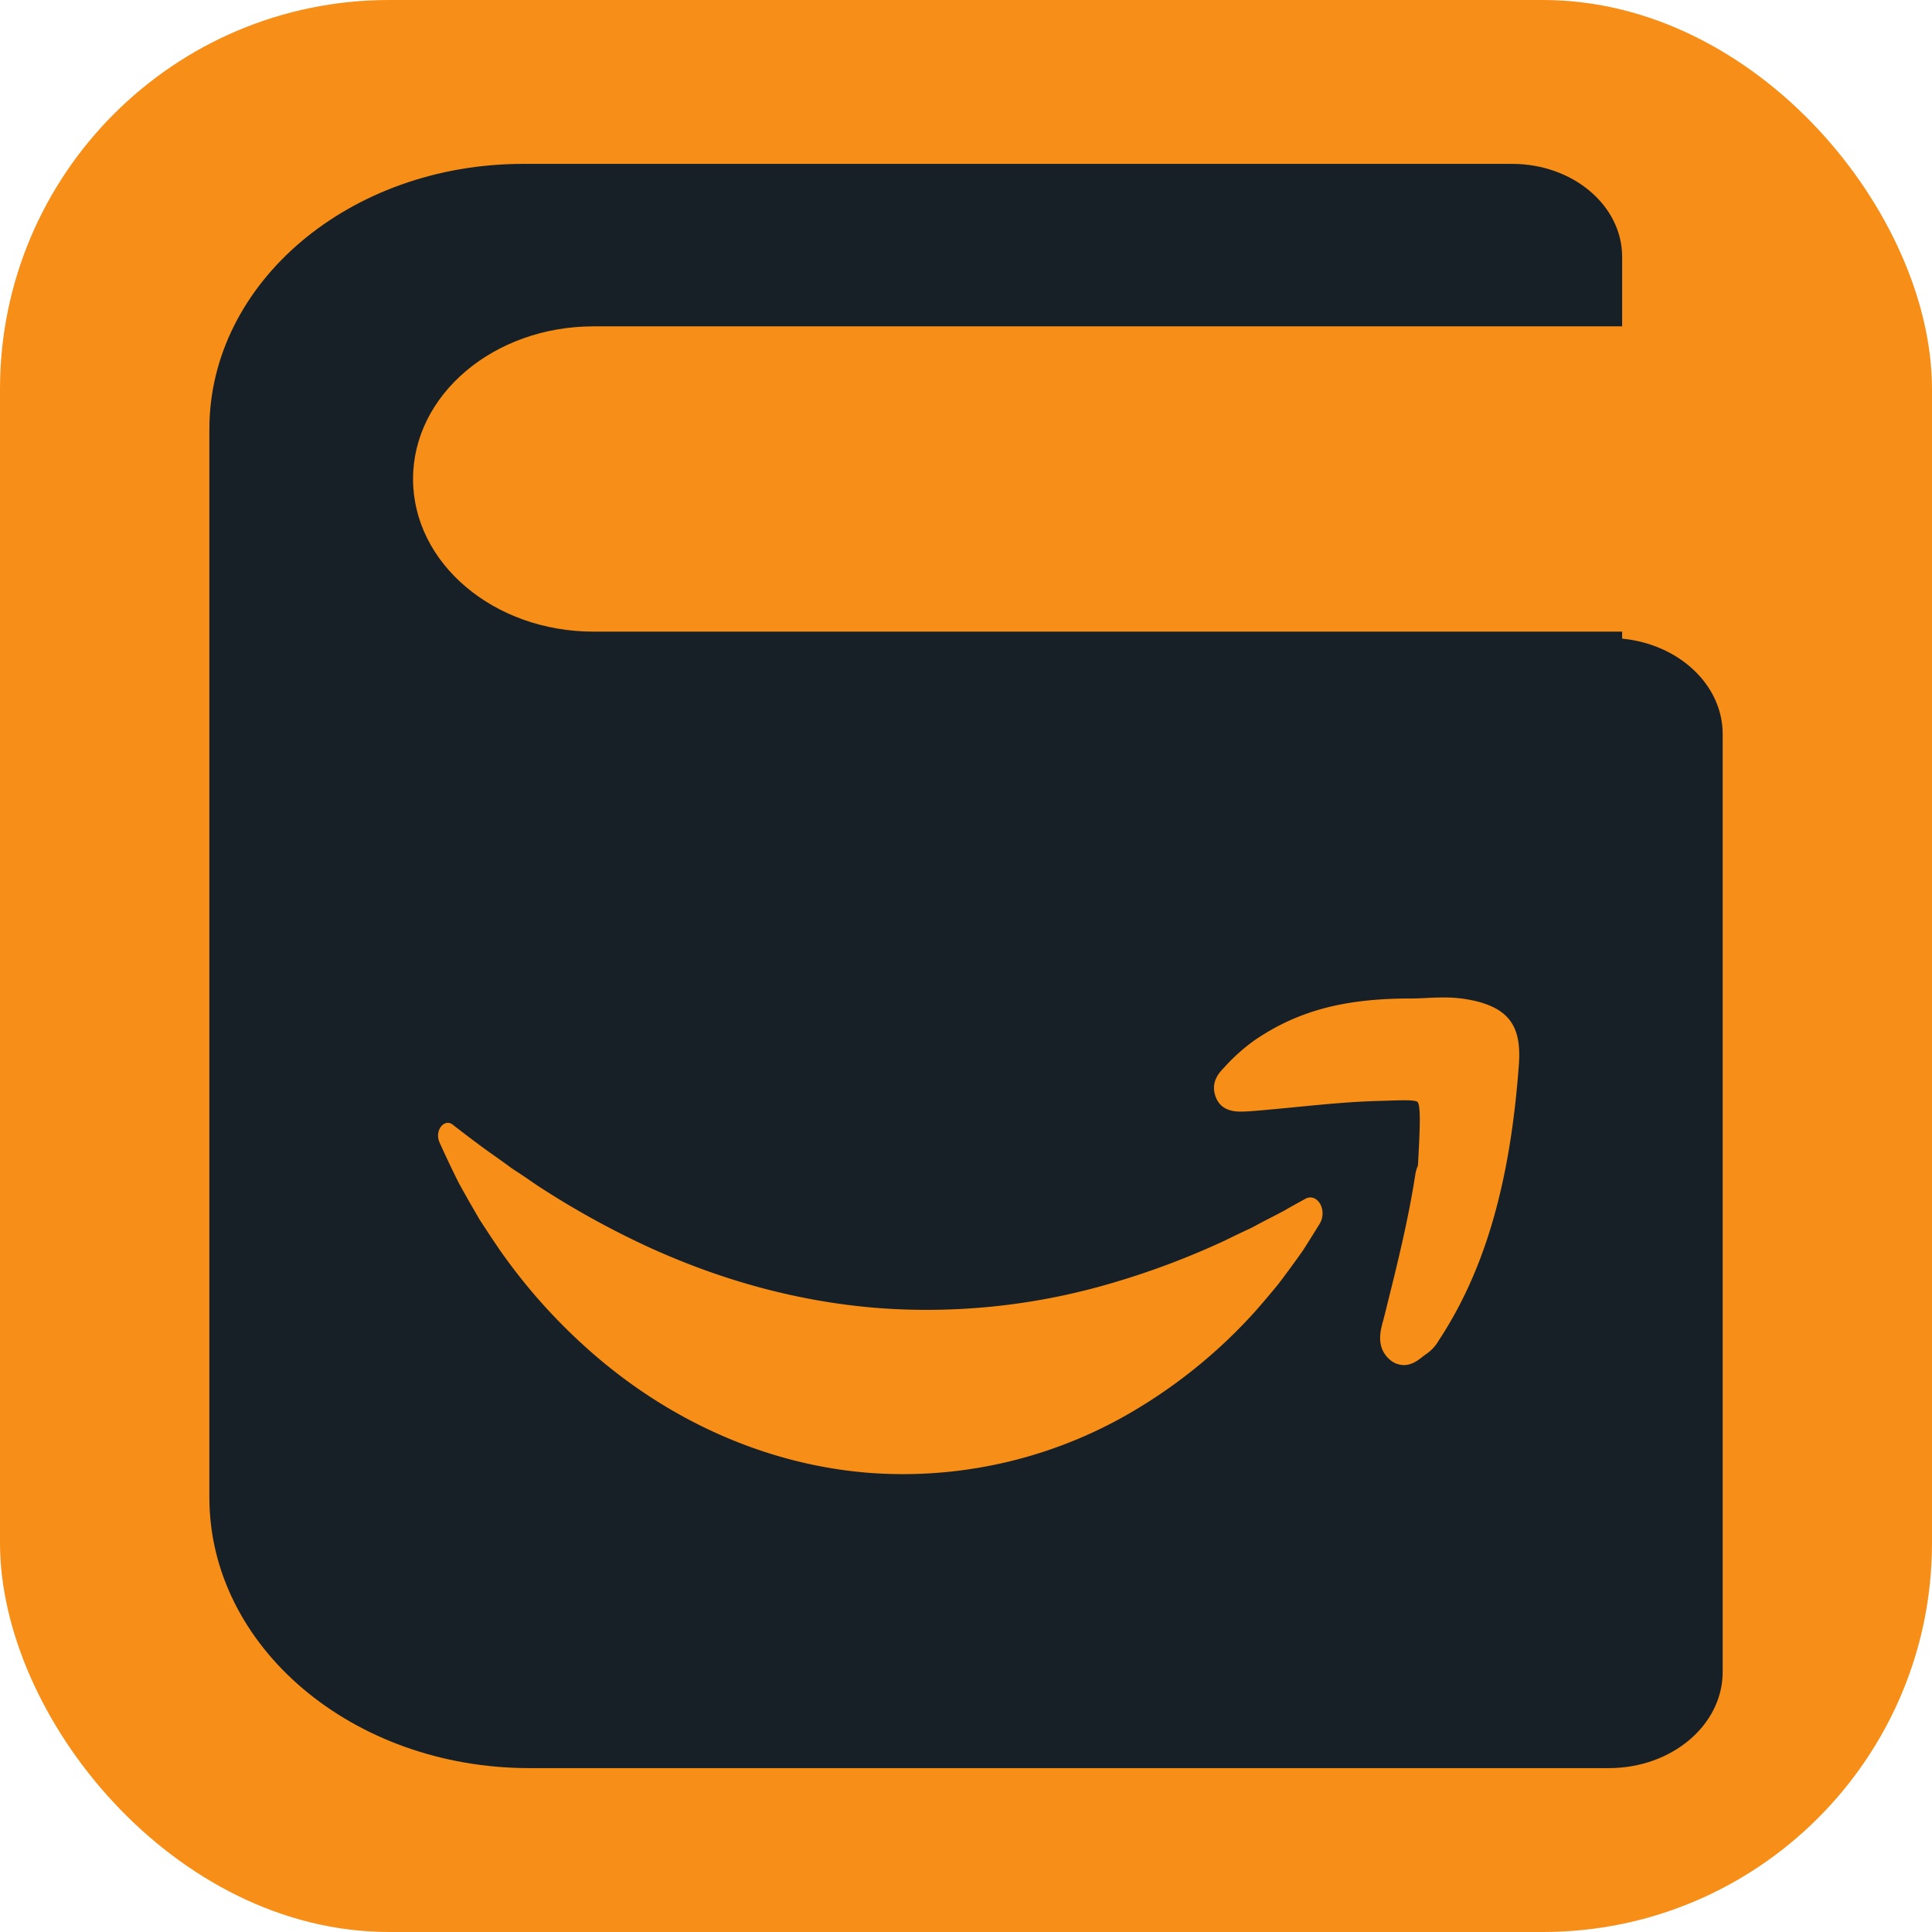 <svg xmlns="http://www.w3.org/2000/svg" viewBox="0 0 635.29 635.29"><defs><style>.cls-1{fill:#f78e17;}.cls-2{fill:#171f27;}</style></defs><g id="Layer_2" data-name="Layer 2"><g id="Final_brand" data-name="Final brand"><rect class="cls-1" width="635.29" height="635.29" rx="127.92"/><path class="cls-2" d="M533.4,210V207.7H195.19c-32.79,0-59.37-22.47-59.37-50.2h0c0-27.72,26.58-50.19,59.37-50.19H533.4V84.46c0-16.88-16.19-30.57-36.17-30.57H172c-57,0-103.15,39.05-103.15,87.21V492.4c0,49.16,47.13,89,105.26,89H529.05c20.66,0,37.41-14.16,37.41-31.63V241.38C566.46,225.16,552,211.8,533.4,210Z"/><path class="cls-1" d="M461.6,446.85a5.15,5.15,0,0,1-3.52-1.5c-3.43-3.15-2.21-7.54-1.4-10.44.11-.4.22-.79.31-1.16l.67-2.71c3.63-14.52,7.38-29.54,9.72-44.78a8.91,8.91,0,0,1,.53-1.86,4.86,4.86,0,0,0,.34-1.18l.13-2.62c.59-11.5.91-17.84-.85-19.7-.79-.83-2.4-1.15-5.75-1.15-1.33,0-2.86.05-4.62.1l-3.31.1c-9.4.23-19,1.17-28.26,2.08-4.23.41-8.61.84-12.93,1.2-1.51.12-3.13.24-4.8.24s-5.28,0-6.42-4.23c-.89-3.25,1.19-5.44,2.31-6.62l.26-.28a59.43,59.43,0,0,1,9.56-8.59c13.64-9.36,28.44-13.38,49.46-13.47h.11c.36,0,.74,0,1.13,0,1.18,0,2.56-.06,4-.14,1.79-.09,3.82-.19,5.94-.19a42.73,42.73,0,0,1,11.11,1.28c9.72,2.58,12.87,7.45,12.06,18.58-2.81,38.64-11.09,67.2-26,89.86a11.73,11.73,0,0,1-3.56,3.89c-.42.27-.88.63-1.36,1C465.09,445.65,463.55,446.85,461.6,446.85Z"/><path class="cls-1" d="M474.24,332a41.14,41.14,0,0,1,10.59,1.22c8.26,2.19,11.37,5.76,10.59,16.49-2.38,32.62-8.88,63.39-25.72,88.91a10.29,10.29,0,0,1-2.94,3.3c-1.7,1.05-3.34,3-5.16,3a3.16,3.16,0,0,1-2.17-1c-2.91-2.68-1.23-6.73-.5-9.65,3.92-15.73,7.93-31.4,10.42-47.67.17-1.11.84-2.14.9-3.24,1.15-22.86,1.7-25.57-8.48-25.57-2.14,0-4.77.12-8,.2-13.78.33-27.53,2.14-41.3,3.29-1.55.12-3.1.23-4.65.23h0c-1.8,0-3.75-.13-4.46-2.75-.64-2.37,1-3.85,2.11-5a56.5,56.5,0,0,1,9.22-8.32c14.11-9.67,29.2-13,48.34-13.11.39,0,.8,0,1.23,0,2.69,0,6.15-.33,10-.33m0-4c-2.17,0-4.23.11-6,.2-1.44.07-2.8.13-3.93.13-.36,0-.7,0-1,0H463c-21.45.09-36.58,4.22-50.58,13.81a61.58,61.58,0,0,0-9.89,8.89l-.25.26c-1.18,1.25-4,4.18-2.8,8.53,1,3.78,3.83,5.7,8.33,5.7,1.76,0,3.44-.12,5-.25,4.33-.36,8.71-.79,13-1.2,9.23-.91,18.78-1.85,28.11-2.07l3.32-.1c1.75-.05,3.26-.1,4.55-.1,3.53,0,4.19.41,4.31.53,1.17,1.23.77,9.11.3,18.23l-.13,2.55c0,.13-.14.43-.22.65a11.27,11.27,0,0,0-.63,2.25c-2.32,15.14-6.06,30.11-9.67,44.58l-.68,2.72q-.14.54-.3,1.11c-.82,3-2.36,8.47,2,12.45a7.09,7.09,0,0,0,4.87,2c2.64,0,4.63-1.56,6.08-2.69.44-.34.85-.67,1.19-.88a13.68,13.68,0,0,0,4.17-4.49c15.15-23,23.53-51.82,26.37-90.82.87-12-2.92-17.83-13.55-20.65A44.42,44.42,0,0,0,474.24,328Z"/><path class="cls-1" d="M434,395.72c-1.12-1.83-3-2.47-4.69-1.56-2.36,1.3-4.71,2.57-7,3.91-3.25,1.76-6.54,3.35-9.7,5.09l-1.2.63-1.22.57-2.43,1.14c-1.62.76-3.21,1.56-4.8,2.33a262.19,262.19,0,0,1-38.35,14.37,214.71,214.71,0,0,1-76.33,7.88q-38-3.1-75-20a284.3,284.3,0,0,1-36.74-20.36L172,386.61l-2.31-1.52c-.78-.5-1.55-1-2.29-1.58-3-2.21-6.1-4.32-9.16-6.58s-6.13-4.59-9.23-7l-.09-.08c-2.78-2.2-6,1.79-4.49,5.56l.1.26c1.86,4.15,3.82,8.26,5.84,12.35,1,2,2.14,3.94,3.24,5.9s2.22,3.9,3.36,5.84c.28.49.56,1,.85,1.46l.9,1.38,1.82,2.77c1.22,1.86,2.46,3.68,3.7,5.52A187.31,187.31,0,0,0,199,448.5c25.8,21.08,56.07,33.4,86.75,35.81a148.71,148.71,0,0,0,89.39-21.8,170.19,170.19,0,0,0,38-31.74c1.4-1.63,2.81-3.23,4.18-4.88l2.06-2.46,1-1.23c.33-.43.65-.87,1-1.31,1.3-1.74,2.6-3.49,3.87-5.25l1.91-2.64c.63-.89,1.26-1.75,1.85-2.7q2.54-4,5-8a6.64,6.64,0,0,0,0-6.61Z"/></g></g></svg>